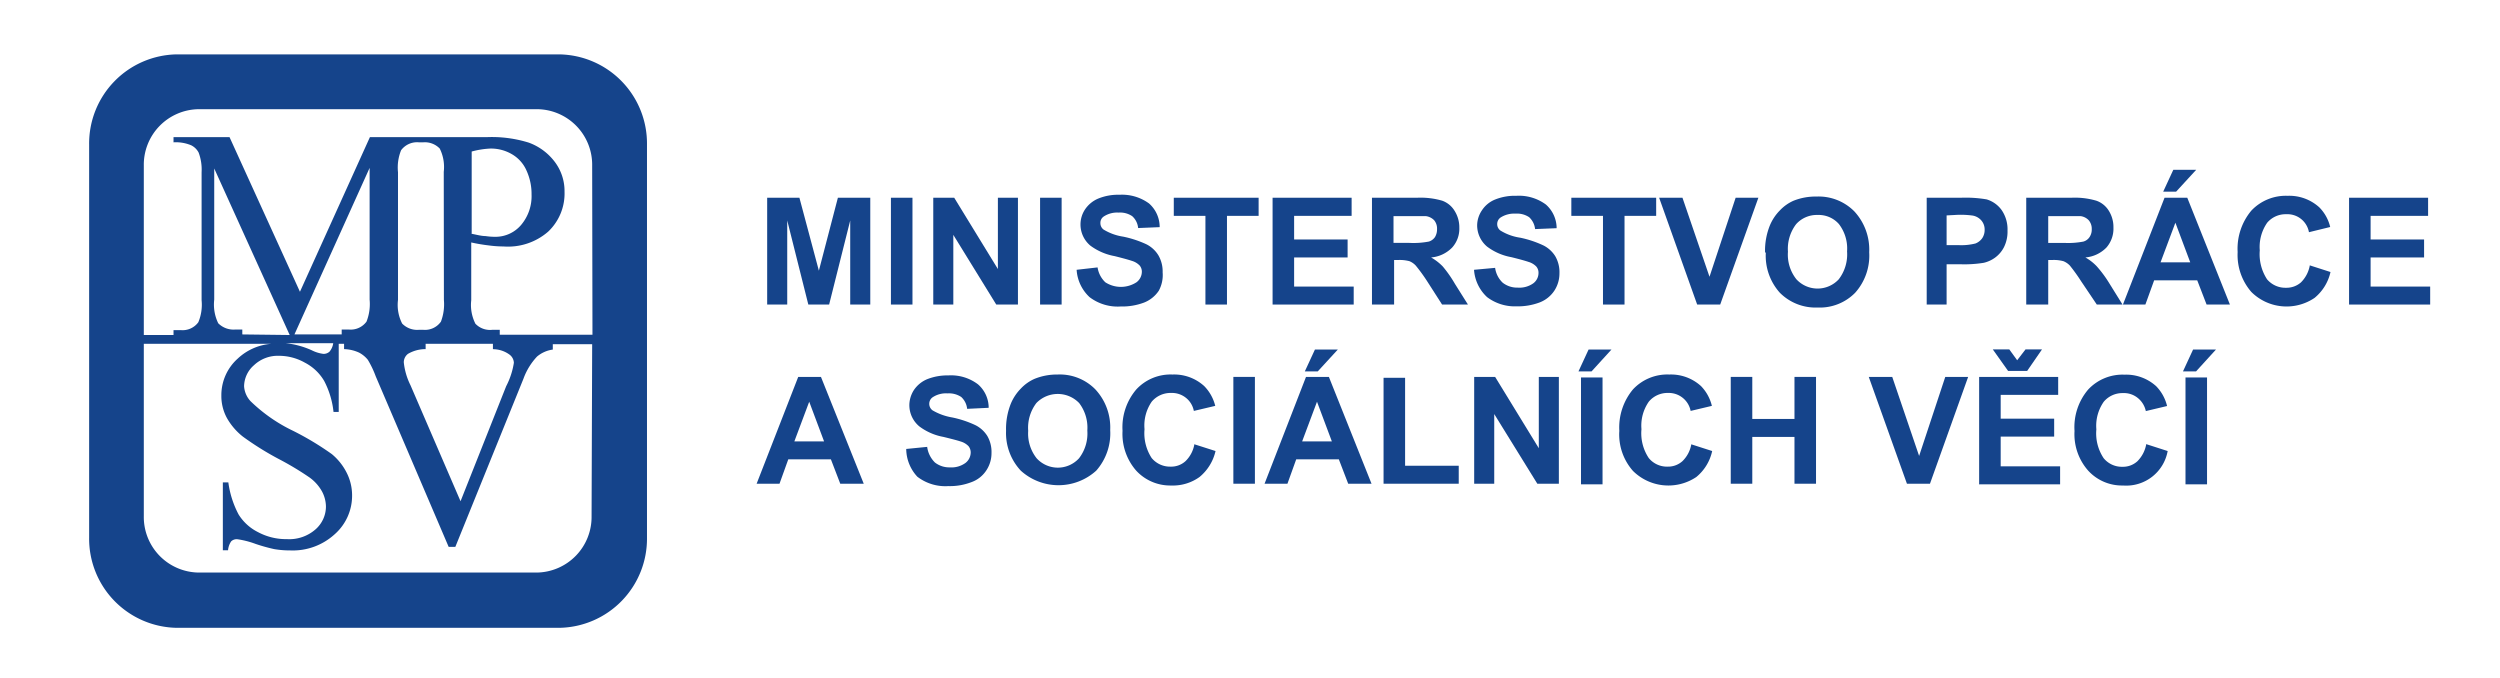 <?xml version="1.0" encoding="UTF-8"?> <svg xmlns="http://www.w3.org/2000/svg" id="Layer_1" data-name="Layer 1" viewBox="0 0 168.28 45.66"><defs><style>.cls-1{fill:#15448b;}</style></defs><title>mpsv_text_logo-01</title><path class="cls-1" d="M31.75,15.76V10.2A5.73,5.73,0,0,1,33,10a2.78,2.78,0,0,1,1.44.37,2.36,2.36,0,0,1,1,1.11,3.78,3.78,0,0,1,.34,1.61,3,3,0,0,1-.71,2.06,2.26,2.26,0,0,1-1.72.79,4.32,4.32,0,0,1-.67-.05c-.26,0-.56-.08-.91-.15m8.11,6.79H33.64v-.33h-.5A1.36,1.36,0,0,1,32,21.79a2.8,2.8,0,0,1-.28-1.58V16.32a11.65,11.65,0,0,0,1.18.2,7.64,7.64,0,0,0,1,.07,4.11,4.11,0,0,0,3-1A3.53,3.53,0,0,0,38,12.91a3.26,3.26,0,0,0-.7-2.07A3.83,3.83,0,0,0,35.59,9.6a8.35,8.35,0,0,0-2.79-.37H24.9L20.19,19.64,15.45,9.23H11.68v.35a2.68,2.68,0,0,1,1.19.2,1.13,1.13,0,0,1,.5.49,3.24,3.24,0,0,1,.2,1.32v8.62a3.05,3.05,0,0,1-.22,1.48,1.31,1.31,0,0,1-1.19.53h-.48v.33h-2V11.15a3.74,3.74,0,0,1,3.68-3.8H36.18a3.74,3.74,0,0,1,3.68,3.8Zm-10-2.34a3.31,3.31,0,0,1-.2,1.46,1.31,1.31,0,0,1-1.19.55h-.29a1.41,1.41,0,0,1-1.13-.42,2.75,2.75,0,0,1-.28-1.59V11.59A3.08,3.08,0,0,1,27,10.11a1.34,1.34,0,0,1,1.2-.53h.29A1.39,1.39,0,0,1,29.6,10a2.79,2.79,0,0,1,.27,1.57Zm3.43,3.32a1.88,1.88,0,0,1,1,.37.72.72,0,0,1,.28.54A5.1,5.1,0,0,1,34.07,26L31,33.74l-3.37-7.81a4.5,4.5,0,0,1-.45-1.54.72.72,0,0,1,.28-.57,2.34,2.34,0,0,1,1.19-.32v-.36h4.53v.36Zm-17-1v-.33h-.46a1.45,1.45,0,0,1-1.16-.42,2.87,2.87,0,0,1-.27-1.59V11.34L19.5,22.55Zm6.12.59a1.12,1.12,0,0,1-.25.57.59.59,0,0,1-.41.15,2.39,2.39,0,0,1-.78-.24,5.71,5.71,0,0,0-1.78-.48Zm-2.61-.59,5.06-11.21v8.87a3.23,3.23,0,0,1-.21,1.48,1.32,1.32,0,0,1-1.2.53H23v.33Zm20,12.23a3.74,3.74,0,0,1-3.68,3.8H13.36a3.74,3.74,0,0,1-3.68-3.8V23.14H18.3a3.71,3.71,0,0,0-2.3,1,3.3,3.3,0,0,0-1.1,2.48,3.1,3.1,0,0,0,.37,1.51,4.23,4.23,0,0,0,1.08,1.26,19.91,19.91,0,0,0,2.42,1.51,19.84,19.84,0,0,1,2.08,1.25,2.89,2.89,0,0,1,.83.94,2.22,2.22,0,0,1,.26,1,2.05,2.05,0,0,1-.71,1.55,2.68,2.68,0,0,1-1.92.65,4,4,0,0,1-1.94-.47,3.25,3.25,0,0,1-1.31-1.19,6.43,6.43,0,0,1-.69-2.16H15v4.57h.35a1.26,1.26,0,0,1,.21-.6A.53.53,0,0,1,16,36.3a6,6,0,0,1,1.2.31,11.56,11.56,0,0,0,1.25.35,6.21,6.21,0,0,0,1.08.09,4.18,4.18,0,0,0,3-1.09,3.45,3.45,0,0,0,1.17-2.61,3.36,3.36,0,0,0-.36-1.52,3.9,3.9,0,0,0-1-1.26A19.48,19.48,0,0,0,19.73,29a10.78,10.78,0,0,1-2.87-2A1.63,1.63,0,0,1,16.43,26a1.91,1.91,0,0,1,.67-1.42,2.33,2.33,0,0,1,1.68-.63,3.54,3.54,0,0,1,1.74.46,3.22,3.22,0,0,1,1.3,1.23,5.81,5.81,0,0,1,.63,2.09h.35V23.14h.36v.36a2.6,2.6,0,0,1,1,.23,1.88,1.88,0,0,1,.6.49,6.42,6.42,0,0,1,.53,1.11L30.2,36.81h.45l4.59-11.33A4.3,4.3,0,0,1,36.15,24a2.09,2.09,0,0,1,1.06-.47v-.36h2.65ZM37.65,3.66H11.89A6,6,0,0,0,6,9.73V36.19a6,6,0,0,0,5.89,6.07H37.65a6,6,0,0,0,5.9-6.07V9.73A6,6,0,0,0,37.65,3.66Z"></path><polyline class="cls-1" points="51.64 20.5 51.64 13.31 53.81 13.31 55.12 18.22 56.4 13.31 58.58 13.31 58.58 20.5 57.23 20.5 57.23 14.84 55.81 20.5 54.41 20.5 52.99 14.84 52.99 20.5 51.64 20.5"></polyline><rect class="cls-1" x="59.97" y="13.31" width="1.45" height="7.19"></rect><polyline class="cls-1" points="62.82 20.5 62.82 13.31 64.23 13.31 67.17 18.11 67.17 13.31 68.52 13.31 68.52 20.5 67.06 20.5 64.17 15.81 64.17 20.5 62.82 20.5"></polyline><rect class="cls-1" x="70.01" y="13.31" width="1.45" height="7.19"></rect><path class="cls-1" d="M72.47,18.16,73.88,18a1.74,1.74,0,0,0,.52,1,1.93,1.93,0,0,0,2.1,0,.89.89,0,0,0,.36-.7.64.64,0,0,0-.15-.43,1.19,1.19,0,0,0-.52-.31c-.17-.06-.56-.17-1.16-.32a3.9,3.9,0,0,1-1.64-.71,1.86,1.86,0,0,1-.66-1.44,1.83,1.83,0,0,1,.31-1,2,2,0,0,1,.9-.73,3.52,3.52,0,0,1,1.41-.25,3.08,3.08,0,0,1,2,.59,2.12,2.12,0,0,1,.71,1.59l-1.45.06a1.22,1.22,0,0,0-.4-.8,1.45,1.45,0,0,0-.91-.24,1.64,1.64,0,0,0-1,.26.51.51,0,0,0-.23.45.54.54,0,0,0,.21.43,3.56,3.56,0,0,0,1.33.48,7.09,7.09,0,0,1,1.57.52,2,2,0,0,1,.79.73,2.16,2.16,0,0,1,.29,1.15A2.21,2.21,0,0,1,78,19.57a2.13,2.13,0,0,1-1,.8,4.19,4.19,0,0,1-1.57.26A3.12,3.12,0,0,1,73.34,20a2.74,2.74,0,0,1-.87-1.84"></path><polyline class="cls-1" points="81.14 20.5 81.14 14.53 79.01 14.53 79.01 13.31 84.72 13.31 84.72 14.53 82.59 14.53 82.59 20.5 81.14 20.5"></polyline><polyline class="cls-1" points="85.66 20.5 85.66 13.31 90.98 13.31 90.98 14.53 87.11 14.53 87.11 16.12 90.71 16.12 90.71 17.33 87.11 17.33 87.11 19.29 91.12 19.29 91.12 20.5 85.66 20.5"></polyline><path class="cls-1" d="M92.35,20.5V13.31H95.4a5.2,5.2,0,0,1,1.68.2,1.61,1.61,0,0,1,.83.68,2.08,2.08,0,0,1,.32,1.14,1.89,1.89,0,0,1-.48,1.33,2.24,2.24,0,0,1-1.42.67,3.49,3.49,0,0,1,.78.6,8.17,8.17,0,0,1,.82,1.17l.88,1.4H97.07l-1-1.56a11.34,11.34,0,0,0-.77-1.06,1.2,1.2,0,0,0-.43-.3,2.58,2.58,0,0,0-.73-.08h-.3v3H92.35m1.45-4.15h1.07a5.52,5.52,0,0,0,1.31-.09.78.78,0,0,0,.41-.3,1,1,0,0,0,.14-.54.87.87,0,0,0-.19-.59.94.94,0,0,0-.55-.28c-.12,0-.47,0-1.06,0H93.8Z"></path><path class="cls-1" d="M99.22,18.16l1.42-.13a1.68,1.68,0,0,0,.51,1,1.57,1.57,0,0,0,1,.33,1.62,1.62,0,0,0,1.06-.29.87.87,0,0,0,.35-.7.64.64,0,0,0-.15-.43,1.19,1.19,0,0,0-.52-.31c-.17-.06-.55-.17-1.16-.32a3.84,3.84,0,0,1-1.63-.71,1.87,1.87,0,0,1-.67-1.44,1.84,1.84,0,0,1,.32-1,1.91,1.91,0,0,1,.89-.73,3.54,3.54,0,0,1,1.42-.25,3.05,3.05,0,0,1,2,.59,2.13,2.13,0,0,1,.72,1.59l-1.45.06a1.27,1.27,0,0,0-.4-.8,1.47,1.47,0,0,0-.92-.24,1.69,1.69,0,0,0-1,.26.53.53,0,0,0-.23.45.53.53,0,0,0,.22.43,3.48,3.48,0,0,0,1.33.48,7,7,0,0,1,1.56.52,2,2,0,0,1,.8.73,2.15,2.15,0,0,1,.28,1.15,2.12,2.12,0,0,1-.34,1.16,2.08,2.08,0,0,1-1,.8,4.17,4.17,0,0,1-1.56.26A3.09,3.09,0,0,1,100.1,20a2.75,2.75,0,0,1-.88-1.84"></path><polyline class="cls-1" points="107.9 20.5 107.9 14.53 105.77 14.53 105.77 13.31 111.48 13.31 111.48 14.53 109.35 14.53 109.35 20.5 107.9 20.5"></polyline><polyline class="cls-1" points="114.24 20.5 111.68 13.31 113.25 13.31 115.07 18.63 116.83 13.31 118.36 13.31 115.79 20.5 114.24 20.5"></polyline><path class="cls-1" d="M118.81,17a4.52,4.52,0,0,1,.33-1.84,3.15,3.15,0,0,1,.67-1,2.82,2.82,0,0,1,.92-.65,4,4,0,0,1,1.55-.28,3.38,3.38,0,0,1,2.54,1,3.79,3.79,0,0,1,1,2.75,3.75,3.75,0,0,1-.94,2.72,3.33,3.33,0,0,1-2.53,1,3.39,3.39,0,0,1-2.55-1,3.73,3.73,0,0,1-.94-2.7m1.49-.05a2.66,2.66,0,0,0,.57,1.85,1.94,1.94,0,0,0,2.85,0,2.76,2.76,0,0,0,.56-1.88,2.7,2.7,0,0,0-.55-1.84,1.81,1.81,0,0,0-1.43-.61,1.86,1.86,0,0,0-1.45.62,2.74,2.74,0,0,0-.55,1.85"></path><path class="cls-1" d="M129.69,20.5V13.31H132a8.43,8.43,0,0,1,1.72.11,1.92,1.92,0,0,1,1,.7,2.28,2.28,0,0,1,.41,1.4,2.35,2.35,0,0,1-.24,1.12,2,2,0,0,1-.61.71,2.1,2.1,0,0,1-.75.34,8.15,8.15,0,0,1-1.5.1h-1V20.5h-1.45m1.45-6v2h.8a3.9,3.9,0,0,0,1.14-.11,1,1,0,0,0,.46-.36,1,1,0,0,0,.16-.56.93.93,0,0,0-.23-.64,1,1,0,0,0-.58-.32,6.12,6.12,0,0,0-1-.05Z"></path><path class="cls-1" d="M136.39,20.5V13.31h3.05a5.09,5.09,0,0,1,1.67.2,1.6,1.6,0,0,1,.84.68,2.07,2.07,0,0,1,.31,1.14,1.93,1.93,0,0,1-.47,1.33,2.24,2.24,0,0,1-1.42.67,3.21,3.21,0,0,1,.77.6A8,8,0,0,1,142,19.1l.87,1.4h-1.73l-1.05-1.56a12,12,0,0,0-.76-1.06,1.23,1.23,0,0,0-.44-.3,2.48,2.48,0,0,0-.73-.08h-.29v3h-1.45m1.45-4.15h1.07a5.35,5.35,0,0,0,1.3-.09.74.74,0,0,0,.41-.3.91.91,0,0,0,.15-.54.88.88,0,0,0-.2-.59.91.91,0,0,0-.54-.28c-.12,0-.47,0-1.06,0h-1.13Z"></path><path class="cls-1" d="M150.1,20.5h-1.57l-.63-1.63H145l-.59,1.63H142.9l2.8-7.19h1.53l2.87,7.19m-2.67-2.84-1-2.67-1,2.67Zm-1.82-4.76.68-1.47h1.54l-1.35,1.47Z"></path><path class="cls-1" d="M155.47,17.86l1.4.45a3.12,3.12,0,0,1-1.07,1.74,3.36,3.36,0,0,1-4.26-.4,3.79,3.79,0,0,1-.92-2.68,4,4,0,0,1,.92-2.79,3.19,3.19,0,0,1,2.44-1,3,3,0,0,1,2.14.78,2.8,2.8,0,0,1,.73,1.32l-1.43.35a1.47,1.47,0,0,0-1.52-1.21,1.63,1.63,0,0,0-1.29.57,2.85,2.85,0,0,0-.5,1.86,3.09,3.09,0,0,0,.49,1.95,1.61,1.61,0,0,0,1.28.57,1.47,1.47,0,0,0,1-.36,2.13,2.13,0,0,0,.6-1.16"></path><polyline class="cls-1" points="158.12 13.31 158.12 20.5 163.58 20.5 163.58 19.29 159.57 19.29 159.57 17.33 163.17 17.33 163.17 16.12 159.57 16.12 159.57 14.53 163.44 14.53 163.44 13.31 158.12 13.31"></polyline><path class="cls-1" d="M58.14,32.56H56.56l-.63-1.64H53.06l-.59,1.64H50.93l2.8-7.19h1.53l2.88,7.19m-2.67-2.85-1-2.67-1,2.67Z"></path><path class="cls-1" d="M61,30.22l1.41-.14a1.8,1.8,0,0,0,.52,1.05,1.57,1.57,0,0,0,1,.33,1.61,1.61,0,0,0,1.06-.3.9.9,0,0,0,.35-.69.67.67,0,0,0-.15-.44,1.19,1.19,0,0,0-.52-.31c-.17-.06-.55-.16-1.16-.31a3.84,3.84,0,0,1-1.63-.71,1.86,1.86,0,0,1-.67-1.45,1.91,1.91,0,0,1,.31-1,2,2,0,0,1,.9-.73,3.7,3.7,0,0,1,1.41-.25,3,3,0,0,1,2,.6,2.09,2.09,0,0,1,.72,1.58l-1.45.07a1.25,1.25,0,0,0-.4-.8,1.49,1.49,0,0,0-.92-.24,1.62,1.62,0,0,0-1,.26.53.53,0,0,0-.23.44.54.54,0,0,0,.22.44,3.87,3.87,0,0,0,1.33.48,7,7,0,0,1,1.56.52,2,2,0,0,1,.8.73,2.14,2.14,0,0,1,.28,1.14,2.09,2.09,0,0,1-.34,1.16,2,2,0,0,1-1,.8,4,4,0,0,1-1.56.27,3.09,3.09,0,0,1-2.09-.63A2.77,2.77,0,0,1,61,30.22"></path><path class="cls-1" d="M67.72,29a4.57,4.57,0,0,1,.33-1.85,3.23,3.23,0,0,1,.67-1,2.82,2.82,0,0,1,.92-.65,4,4,0,0,1,1.55-.29,3.35,3.35,0,0,1,2.54,1,3.76,3.76,0,0,1,1,2.74,3.79,3.79,0,0,1-.94,2.73,3.78,3.78,0,0,1-5.08,0A3.71,3.71,0,0,1,67.72,29M69.21,29a2.68,2.68,0,0,0,.57,1.85,1.93,1.93,0,0,0,2.85,0,2.73,2.73,0,0,0,.56-1.87,2.72,2.72,0,0,0-.55-1.85,2,2,0,0,0-2.88,0A2.75,2.75,0,0,0,69.21,29"></path><path class="cls-1" d="M80.41,29.91l1.41.45a3.18,3.18,0,0,1-1.08,1.75,3.07,3.07,0,0,1-1.91.57,3.11,3.11,0,0,1-2.35-1A3.75,3.75,0,0,1,75.56,29a3.92,3.92,0,0,1,.93-2.79,3.14,3.14,0,0,1,2.43-1,3,3,0,0,1,2.14.78,2.88,2.88,0,0,1,.74,1.33l-1.44.34a1.48,1.48,0,0,0-.53-.88,1.51,1.51,0,0,0-1-.33,1.66,1.66,0,0,0-1.3.58,2.82,2.82,0,0,0-.49,1.86,3.06,3.06,0,0,0,.48,1.94,1.6,1.6,0,0,0,1.28.58,1.43,1.43,0,0,0,1-.37,2.09,2.09,0,0,0,.6-1.16"></path><rect class="cls-1" x="83.02" y="25.37" width="1.45" height="7.19"></rect><path class="cls-1" d="M92.32,32.56H90.75l-.63-1.64H87.25l-.59,1.64H85.12l2.79-7.19h1.54l2.87,7.19m-2.67-2.85-1-2.67-1,2.67ZM87.83,25l.68-1.47h1.54L88.7,25Z"></path><polyline class="cls-1" points="93.13 32.56 93.13 25.43 94.58 25.43 94.58 31.35 98.19 31.35 98.19 32.56 93.13 32.56"></polyline><polyline class="cls-1" points="99.23 32.56 99.23 25.37 100.64 25.37 103.58 30.17 103.58 25.37 104.93 25.37 104.93 32.56 103.48 32.56 100.58 27.87 100.58 32.56 99.23 32.56"></polyline><path class="cls-1" d="M106.25,25l.68-1.47h1.54L107.13,25h-.88m.17.41h1.45v7.19h-1.45Z"></path><path class="cls-1" d="M113.85,29.91l1.4.45a3.11,3.11,0,0,1-1.07,1.75,3.38,3.38,0,0,1-4.26-.41A3.7,3.7,0,0,1,109,29a4,4,0,0,1,.92-2.79,3.16,3.16,0,0,1,2.44-1,3,3,0,0,1,2.14.78,2.87,2.87,0,0,1,.73,1.33l-1.43.34a1.5,1.5,0,0,0-1.52-1.21,1.64,1.64,0,0,0-1.29.58,2.82,2.82,0,0,0-.5,1.86,3,3,0,0,0,.49,1.94,1.58,1.58,0,0,0,1.27.58,1.44,1.44,0,0,0,1-.37,2.09,2.09,0,0,0,.6-1.16"></path><polyline class="cls-1" points="116.5 32.56 116.5 25.37 117.95 25.37 117.95 28.2 120.79 28.2 120.79 25.37 122.24 25.37 122.24 32.56 120.79 32.56 120.79 29.41 117.95 29.41 117.95 32.56 116.5 32.56"></polyline><polyline class="cls-1" points="128.36 32.56 125.79 25.37 127.37 25.37 129.18 30.69 130.94 25.37 132.48 25.37 129.91 32.56 128.36 32.56"></polyline><path class="cls-1" d="M133.22,32.56V25.37h5.32v1.21h-3.87v1.6h3.6v1.21h-3.6v2h4v1.21h-5.46m.93-9.08h1.11l.53.73.56-.73h1.11l-1,1.45h-1.28Z"></path><path class="cls-1" d="M144.51,29.91l1.4.45a2.83,2.83,0,0,1-3,2.32,3.08,3.08,0,0,1-2.35-1,3.7,3.7,0,0,1-.92-2.67,3.91,3.91,0,0,1,.92-2.79,3.16,3.16,0,0,1,2.44-1,3,3,0,0,1,2.14.78,2.87,2.87,0,0,1,.73,1.33l-1.43.34a1.54,1.54,0,0,0-.54-.88,1.47,1.47,0,0,0-1-.33,1.64,1.64,0,0,0-1.29.58,2.82,2.82,0,0,0-.5,1.86,3,3,0,0,0,.49,1.94,1.58,1.58,0,0,0,1.27.58,1.44,1.44,0,0,0,1-.37,2.16,2.16,0,0,0,.6-1.16"></path><path class="cls-1" d="M146.94,25l.68-1.47h1.54L147.82,25h-.88m.17.41h1.45v7.19h-1.45Z"></path></svg> 